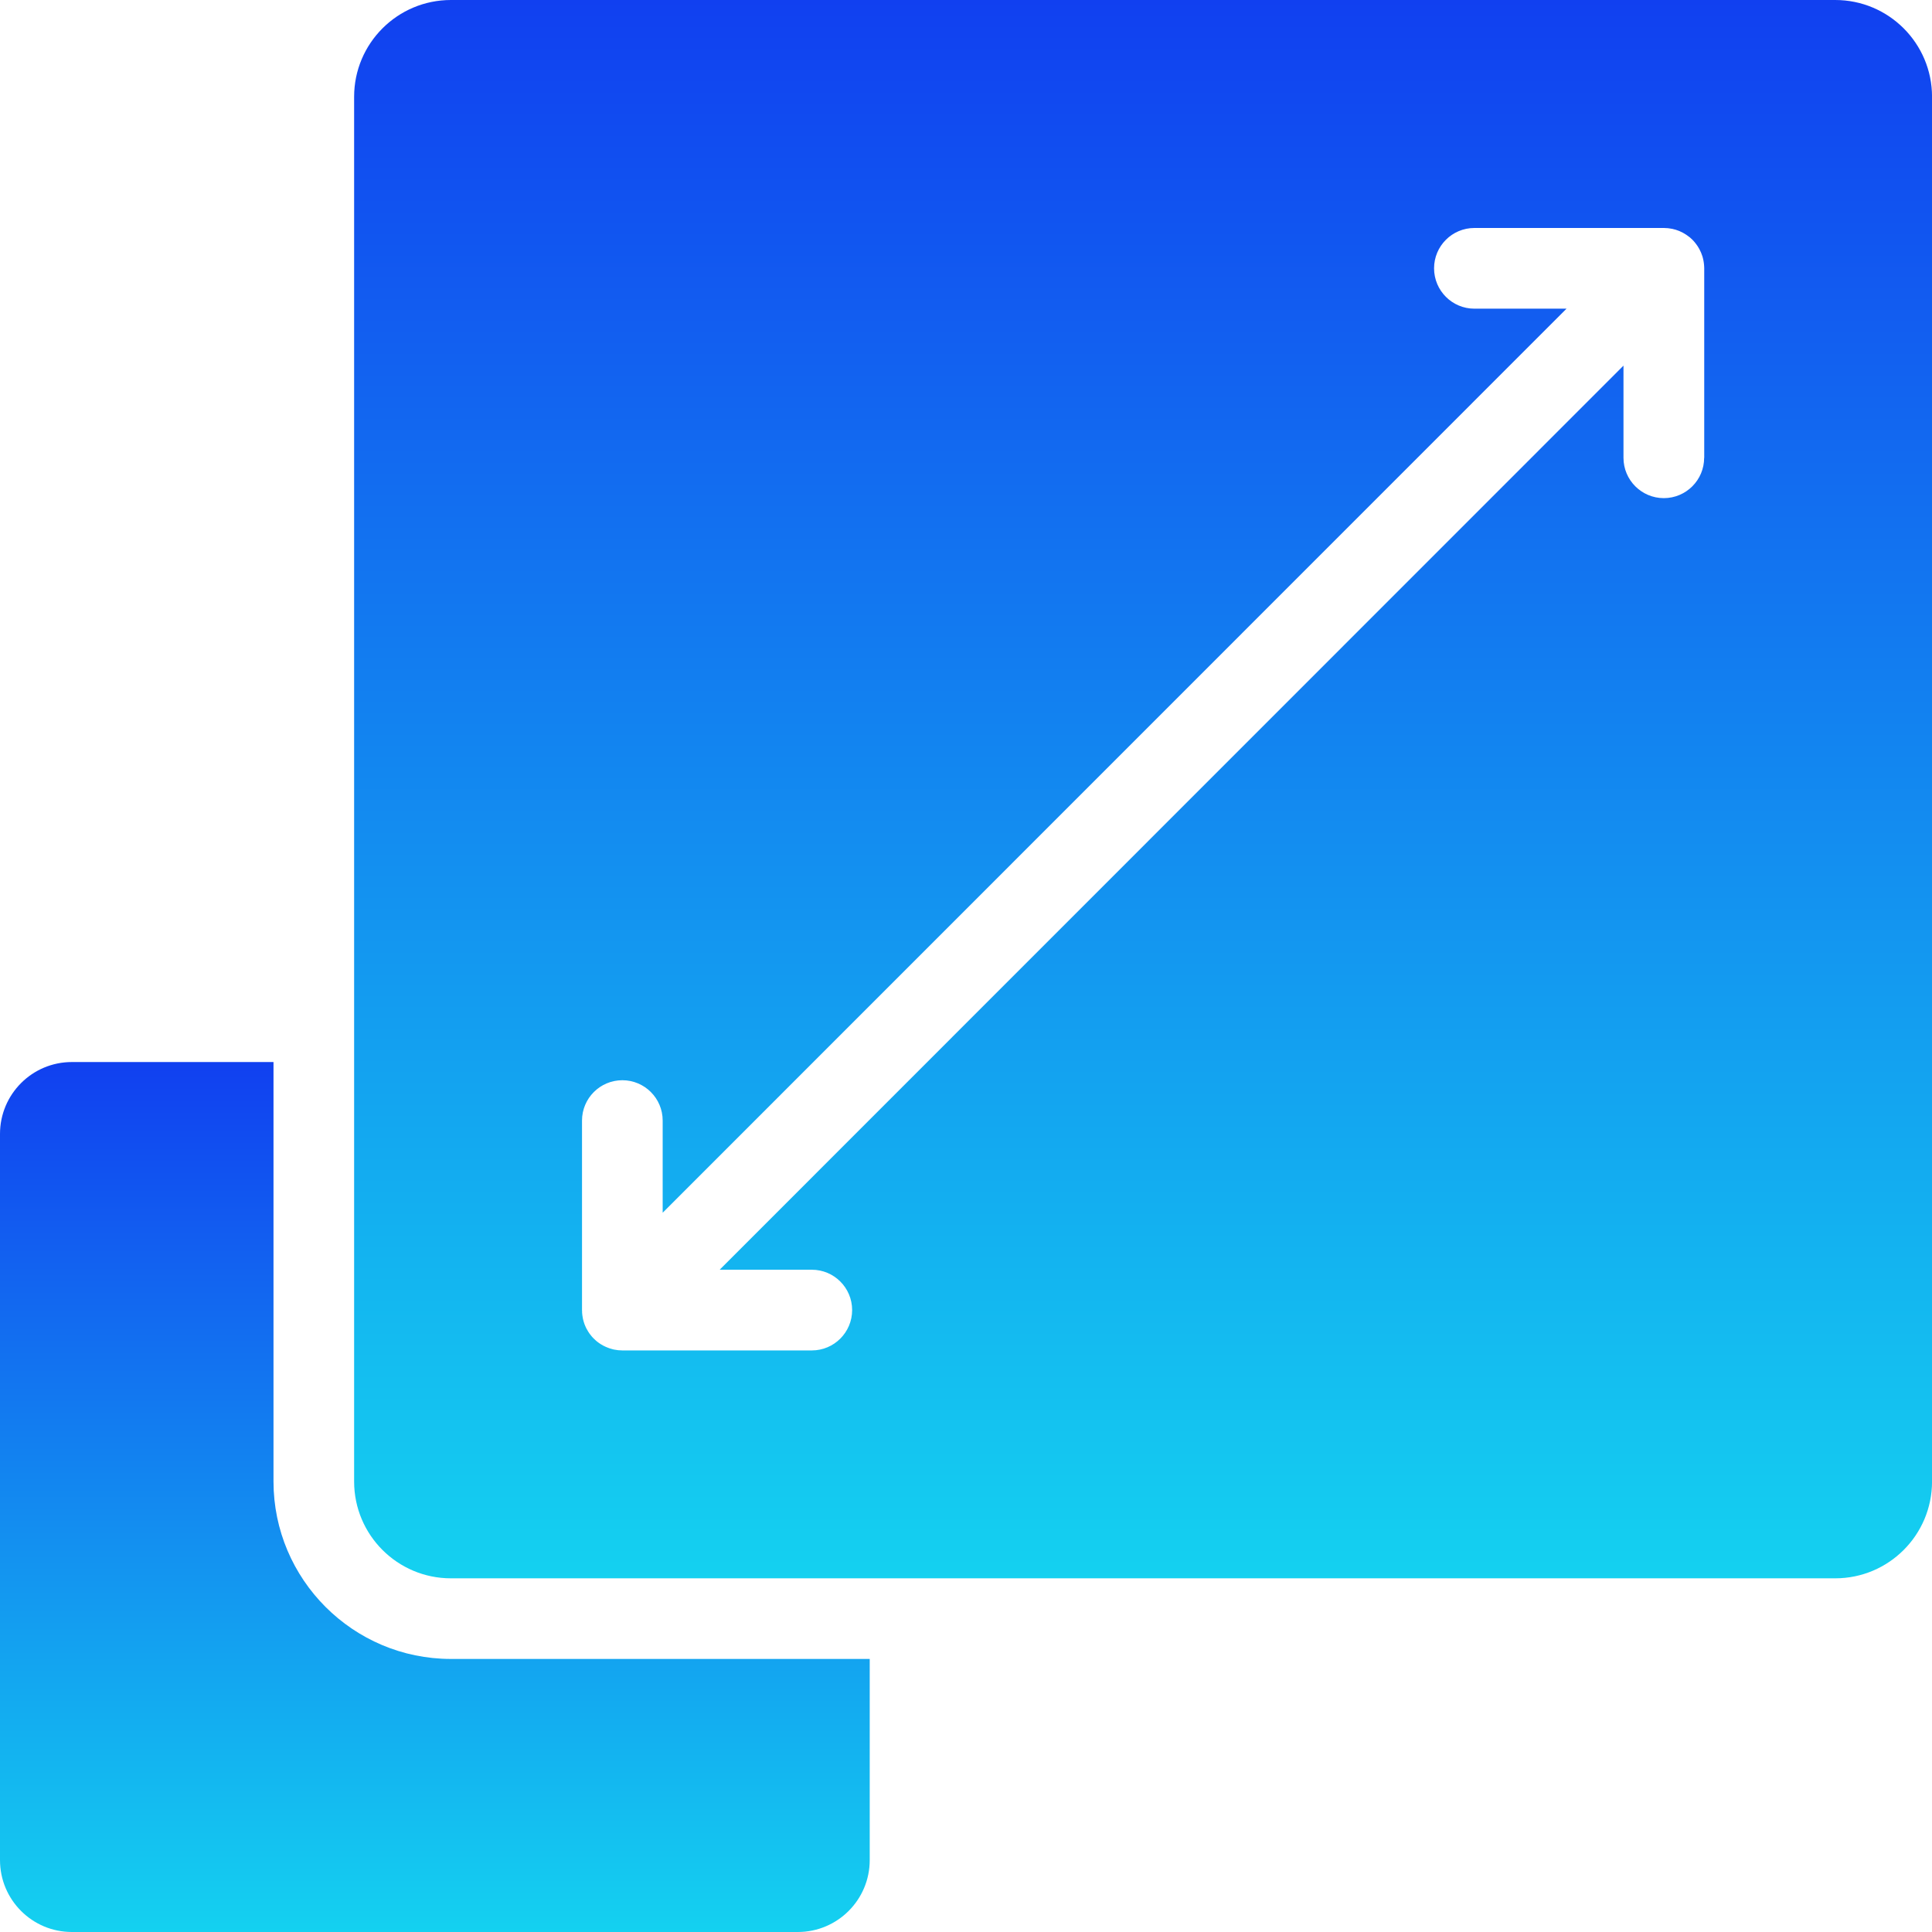 <svg width="48" height="48" viewBox="0 0 48 48" fill="none" xmlns="http://www.w3.org/2000/svg">
<g clip-path="url(#clip0_1_95)">
<path d="M21.608 41.216V46.213C21.608 47.2 20.808 48 19.821 48H1.786C0.799 48 0 47.2 0 46.213V28.173C0 27.186 0.799 26.386 1.786 26.386H6.795V36.807C6.795 39.238 8.772 41.216 11.203 41.216H21.608Z" fill="url(#paint0_linear_1_95)"/>
<path d="M41.809 5.781C41.794 5.773 41.778 5.766 41.762 5.758C41.748 5.751 41.735 5.745 41.72 5.738C41.734 5.745 41.748 5.751 41.762 5.758C41.778 5.766 41.794 5.773 41.809 5.781Z" fill="black"/>
<path d="M14.461 32.599C14.461 32.599 14.46 32.596 14.46 32.593C14.46 32.578 14.46 32.563 14.46 32.548C14.46 32.565 14.46 32.581 14.461 32.599H14.461Z" fill="black"/>
<path d="M14.577 33.02C14.575 33.017 14.573 33.013 14.571 33.01C14.565 32.999 14.56 32.988 14.555 32.976C14.562 32.99 14.569 33.005 14.577 33.02Z" fill="black"/>
<path d="M45.596 0H11.203C9.875 0 8.798 1.077 8.798 2.405V36.808C8.798 38.136 9.875 39.213 11.203 39.213H45.596C46.924 39.213 48.001 38.136 48.001 36.808V2.405C48.001 1.077 46.924 0 45.596 0ZM42.339 11.374C42.339 11.927 41.89 12.376 41.337 12.376C40.784 12.376 40.335 11.927 40.335 11.374V9.084L21.577 27.847L17.88 31.546H20.169C20.722 31.546 21.171 31.994 21.171 32.548C21.171 33.103 20.722 33.551 20.169 33.551H15.461C15.392 33.551 15.325 33.544 15.259 33.53C15.247 33.528 15.235 33.524 15.223 33.522C15.221 33.521 15.219 33.521 15.217 33.52H15.216C15.216 33.52 15.213 33.519 15.211 33.518C15.203 33.516 15.194 33.514 15.186 33.511C15.178 33.509 15.17 33.507 15.162 33.504C15.158 33.503 15.154 33.502 15.15 33.501C15.145 33.499 15.139 33.498 15.135 33.495C15.128 33.493 15.121 33.49 15.115 33.488C15.095 33.481 15.075 33.473 15.055 33.464C15.052 33.463 15.049 33.462 15.046 33.46C15.043 33.458 15.04 33.457 15.037 33.456C15.037 33.456 15.036 33.456 15.036 33.455C15.026 33.451 15.016 33.446 15.007 33.441C14.997 33.437 14.987 33.432 14.978 33.427C14.96 33.417 14.942 33.406 14.925 33.395C14.922 33.393 14.918 33.391 14.915 33.389C14.912 33.387 14.909 33.385 14.906 33.383C14.895 33.376 14.883 33.368 14.872 33.359C14.866 33.355 14.861 33.35 14.855 33.347C14.854 33.346 14.853 33.346 14.853 33.345C14.851 33.345 14.85 33.343 14.849 33.342C14.84 33.336 14.831 33.329 14.823 33.322C14.814 33.315 14.806 33.308 14.798 33.3C14.78 33.284 14.761 33.267 14.744 33.249C14.733 33.238 14.722 33.227 14.712 33.215C14.704 33.205 14.696 33.196 14.688 33.186C14.677 33.173 14.666 33.16 14.657 33.146C14.655 33.145 14.654 33.142 14.652 33.14C14.65 33.136 14.646 33.132 14.644 33.129C14.641 33.126 14.639 33.122 14.637 33.119C14.632 33.112 14.627 33.105 14.623 33.097C14.62 33.093 14.617 33.088 14.614 33.084C14.611 33.078 14.607 33.072 14.604 33.067C14.602 33.066 14.602 33.064 14.601 33.062C14.597 33.054 14.592 33.047 14.588 33.038C14.584 33.032 14.581 33.026 14.577 33.02C14.575 33.017 14.573 33.014 14.571 33.011C14.565 32.999 14.56 32.988 14.555 32.977C14.548 32.963 14.542 32.949 14.536 32.934C14.533 32.925 14.529 32.916 14.526 32.908C14.523 32.903 14.522 32.899 14.52 32.894C14.513 32.875 14.507 32.855 14.501 32.835C14.496 32.817 14.49 32.799 14.487 32.781C14.485 32.777 14.485 32.773 14.484 32.77C14.482 32.756 14.478 32.742 14.477 32.729C14.476 32.728 14.476 32.727 14.476 32.727C14.476 32.726 14.476 32.725 14.476 32.724C14.474 32.72 14.474 32.716 14.474 32.712C14.471 32.697 14.469 32.682 14.467 32.666C14.464 32.644 14.463 32.623 14.461 32.6C14.461 32.599 14.461 32.597 14.461 32.594C14.46 32.58 14.46 32.565 14.46 32.55V27.84C14.46 27.287 14.909 26.838 15.462 26.838C16.015 26.838 16.464 27.287 16.464 27.84V30.13L38.92 7.669H36.631C36.078 7.669 35.629 7.219 35.629 6.666C35.629 6.113 36.078 5.664 36.631 5.664H41.338C41.371 5.664 41.404 5.666 41.437 5.669C41.451 5.671 41.465 5.673 41.479 5.675C41.497 5.678 41.516 5.68 41.534 5.684C41.537 5.684 41.538 5.684 41.541 5.684C41.544 5.685 41.547 5.686 41.549 5.686C41.56 5.689 41.571 5.692 41.582 5.695C41.598 5.699 41.614 5.702 41.63 5.707C41.646 5.712 41.661 5.718 41.676 5.723C41.692 5.729 41.707 5.734 41.723 5.74C41.737 5.747 41.751 5.753 41.764 5.76C41.78 5.768 41.796 5.775 41.812 5.783C41.825 5.79 41.837 5.798 41.85 5.805C41.865 5.814 41.881 5.823 41.895 5.833C41.902 5.838 41.909 5.843 41.916 5.848C41.922 5.852 41.929 5.858 41.936 5.862C41.942 5.867 41.949 5.872 41.955 5.877C41.961 5.881 41.968 5.885 41.974 5.89C41.983 5.898 41.993 5.906 42.002 5.914C42.003 5.915 42.004 5.916 42.005 5.917C42.018 5.929 42.031 5.941 42.044 5.953C42.044 5.954 42.045 5.955 42.046 5.956C42.047 5.956 42.048 5.957 42.048 5.957C42.049 5.959 42.05 5.96 42.051 5.96C42.062 5.972 42.072 5.983 42.083 5.994C42.093 6.006 42.103 6.018 42.113 6.03C42.124 6.042 42.133 6.055 42.142 6.067C42.142 6.067 42.142 6.067 42.143 6.068C42.143 6.068 42.145 6.071 42.146 6.073L42.148 6.075C42.148 6.075 42.149 6.075 42.149 6.077C42.149 6.077 42.151 6.08 42.151 6.08C42.151 6.08 42.152 6.081 42.152 6.082C42.154 6.084 42.154 6.085 42.156 6.087C42.161 6.094 42.167 6.101 42.172 6.109C42.181 6.123 42.19 6.138 42.199 6.153C42.203 6.16 42.207 6.166 42.211 6.173C42.215 6.18 42.219 6.186 42.222 6.193C42.23 6.207 42.237 6.224 42.244 6.238C42.251 6.253 42.258 6.267 42.264 6.281C42.27 6.296 42.275 6.312 42.281 6.327C42.287 6.342 42.293 6.358 42.298 6.374C42.302 6.389 42.306 6.405 42.31 6.42C42.314 6.437 42.318 6.452 42.321 6.469C42.325 6.487 42.327 6.505 42.33 6.523C42.332 6.538 42.334 6.552 42.335 6.565C42.338 6.598 42.341 6.631 42.341 6.665V11.374H42.339Z" fill="url(#paint1_linear_1_95)"/>
<path d="M41.763 5.758C41.779 5.766 41.795 5.772 41.811 5.781C41.795 5.772 41.779 5.765 41.763 5.758Z" fill="black"/>
<path d="M42.001 5.913C41.992 5.905 41.982 5.898 41.972 5.89C41.982 5.897 41.992 5.906 42.001 5.913Z" fill="black"/>
<path d="M41.762 5.758C41.749 5.751 41.735 5.745 41.72 5.738C41.734 5.745 41.749 5.751 41.762 5.758Z" fill="black"/>
<path d="M42.049 5.959C42.049 5.959 42.046 5.957 42.045 5.955C42.045 5.956 42.046 5.957 42.047 5.957C42.047 5.958 42.048 5.959 42.049 5.959Z" fill="black"/>
<path d="M41.548 5.685C41.543 5.683 41.538 5.682 41.533 5.682C41.536 5.682 41.538 5.682 41.54 5.682C41.543 5.683 41.546 5.684 41.549 5.685H41.548Z" fill="black"/>
<path d="M41.809 5.781C41.794 5.773 41.778 5.766 41.762 5.758C41.748 5.751 41.735 5.745 41.72 5.738C41.734 5.745 41.748 5.751 41.762 5.758C41.778 5.766 41.794 5.773 41.809 5.781Z" fill="black"/>
</g>
<defs>
<linearGradient id="paint0_linear_1_95" x1="10.804" y1="26.386" x2="10.804" y2="48" gradientUnits="userSpaceOnUse">
<stop stop-color="#1140F0"/>
<stop offset="1" stop-color="#14D1F0"/>
</linearGradient>
<linearGradient id="paint1_linear_1_95" x1="28.399" y1="0" x2="28.399" y2="39.213" gradientUnits="userSpaceOnUse">
<stop stop-color="#1140F0"/>
<stop offset="1" stop-color="#14D1F0"/>
</linearGradient>
<clipPath id="clip0_1_95">
<rect width="48" height="48" fill="white"/>
</clipPath>
</defs>
</svg>
